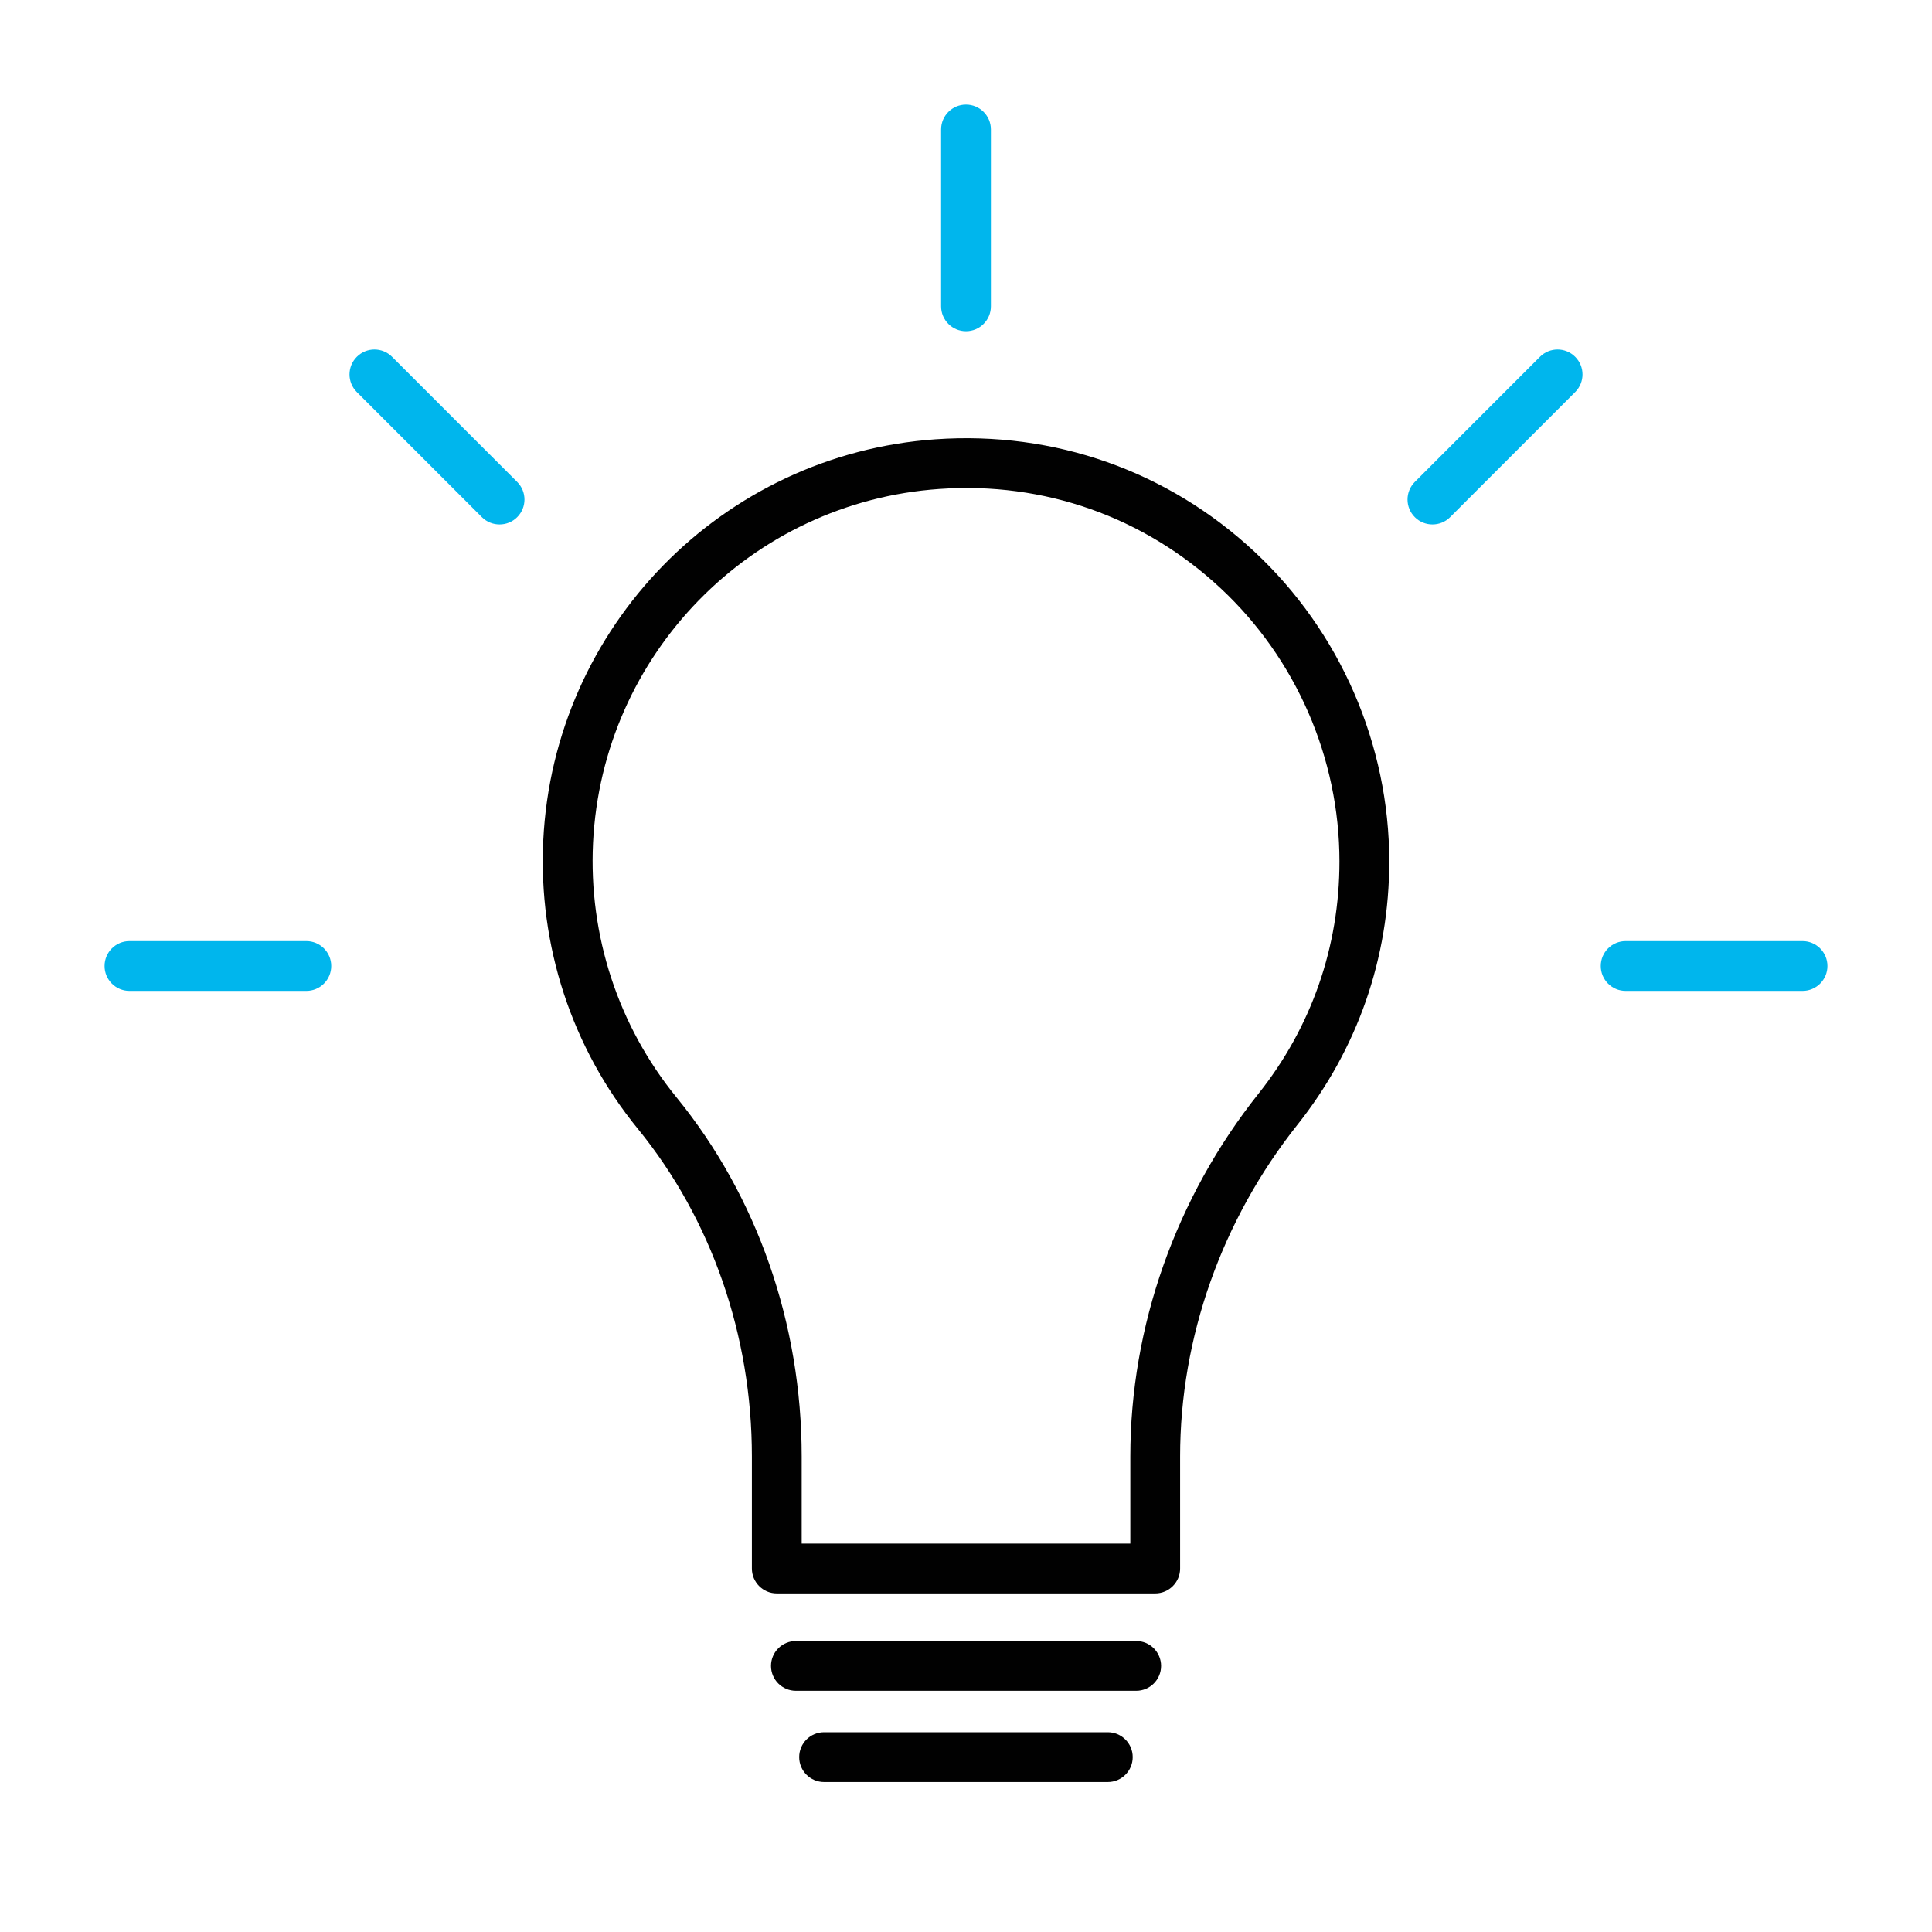 <?xml version="1.0" encoding="UTF-8"?> <svg xmlns="http://www.w3.org/2000/svg" id="expanded_strokes_2" data-name="expanded strokes 2" viewBox="0 0 194 194"><defs><style> .cls-1 { fill: #010101; } .cls-1, .cls-2 { stroke-width: 0px; } .cls-2 { fill: #00b6ed; } </style></defs><path class="cls-2" d="M97,33.26c-1.38,0-2.5-1.12-2.5-2.5V13c0-1.38,1.12-2.5,2.5-2.5s2.5,1.12,2.5,2.5v17.76c0,1.38-1.12,2.5-2.5,2.5Z"></path><path class="cls-2" d="M50.16,52.66c-.64,0-1.28-.24-1.77-.73l-12.56-12.56c-.98-.98-.98-2.56,0-3.54.98-.98,2.56-.98,3.54,0l12.56,12.56c.98.98.98,2.56,0,3.54-.49.49-1.13.73-1.77.73Z"></path><path class="cls-2" d="M30.76,99.5H13c-1.38,0-2.5-1.12-2.5-2.5s1.12-2.5,2.5-2.5h17.76c1.38,0,2.5,1.12,2.5,2.5s-1.12,2.5-2.5,2.5Z"></path><path class="cls-2" d="M143.84,52.66c-.64,0-1.28-.24-1.77-.73-.98-.98-.98-2.56,0-3.54l12.56-12.56c.98-.98,2.56-.98,3.54,0,.98.98.98,2.56,0,3.54l-12.56,12.56c-.49.49-1.13.73-1.77.73Z"></path><path class="cls-2" d="M181,99.5h-17.76c-1.38,0-2.5-1.12-2.5-2.5s1.12-2.5,2.5-2.5h17.76c1.38,0,2.5,1.12,2.5,2.5s-1.12,2.5-2.5,2.5Z"></path><path class="cls-1" d="M116,160h-38c-1.38,0-2.5-1.12-2.5-2.5v-11.25c0-12.17-4.07-23.85-11.45-32.9-6.64-8.13-10.01-18.42-9.5-28.95,1.04-21.47,17.97-38.79,39.4-40.29,11.94-.83,23.32,3.18,32.03,11.3,8.59,8.01,13.52,19.35,13.52,31.09,0,9.71-3.19,18.84-9.21,26.43-7.6,9.56-11.79,21.39-11.79,33.32v11.25c0,1.38-1.12,2.5-2.5,2.5ZM80.5,155h33v-8.75c0-13.05,4.57-25.99,12.87-36.43,5.32-6.69,8.13-14.75,8.13-23.32,0-10.36-4.35-20.36-11.93-27.43-7.69-7.17-17.73-10.72-28.27-9.97-18.9,1.32-33.83,16.6-34.75,35.54-.45,9.3,2.53,18.37,8.38,25.55,8.11,9.94,12.57,22.75,12.57,36.06v8.75Z"></path><path class="cls-1" d="M114.09,169.78h-34.17c-1.38,0-2.5-1.12-2.5-2.5s1.12-2.5,2.5-2.5h34.17c1.38,0,2.5,1.12,2.5,2.5s-1.12,2.5-2.5,2.5Z"></path><path class="cls-1" d="M111.24,178.94h-28.49c-1.38,0-2.5-1.12-2.5-2.5s1.12-2.5,2.5-2.5h28.49c1.38,0,2.5,1.12,2.5,2.5s-1.12,2.5-2.5,2.5Z"></path></svg> 